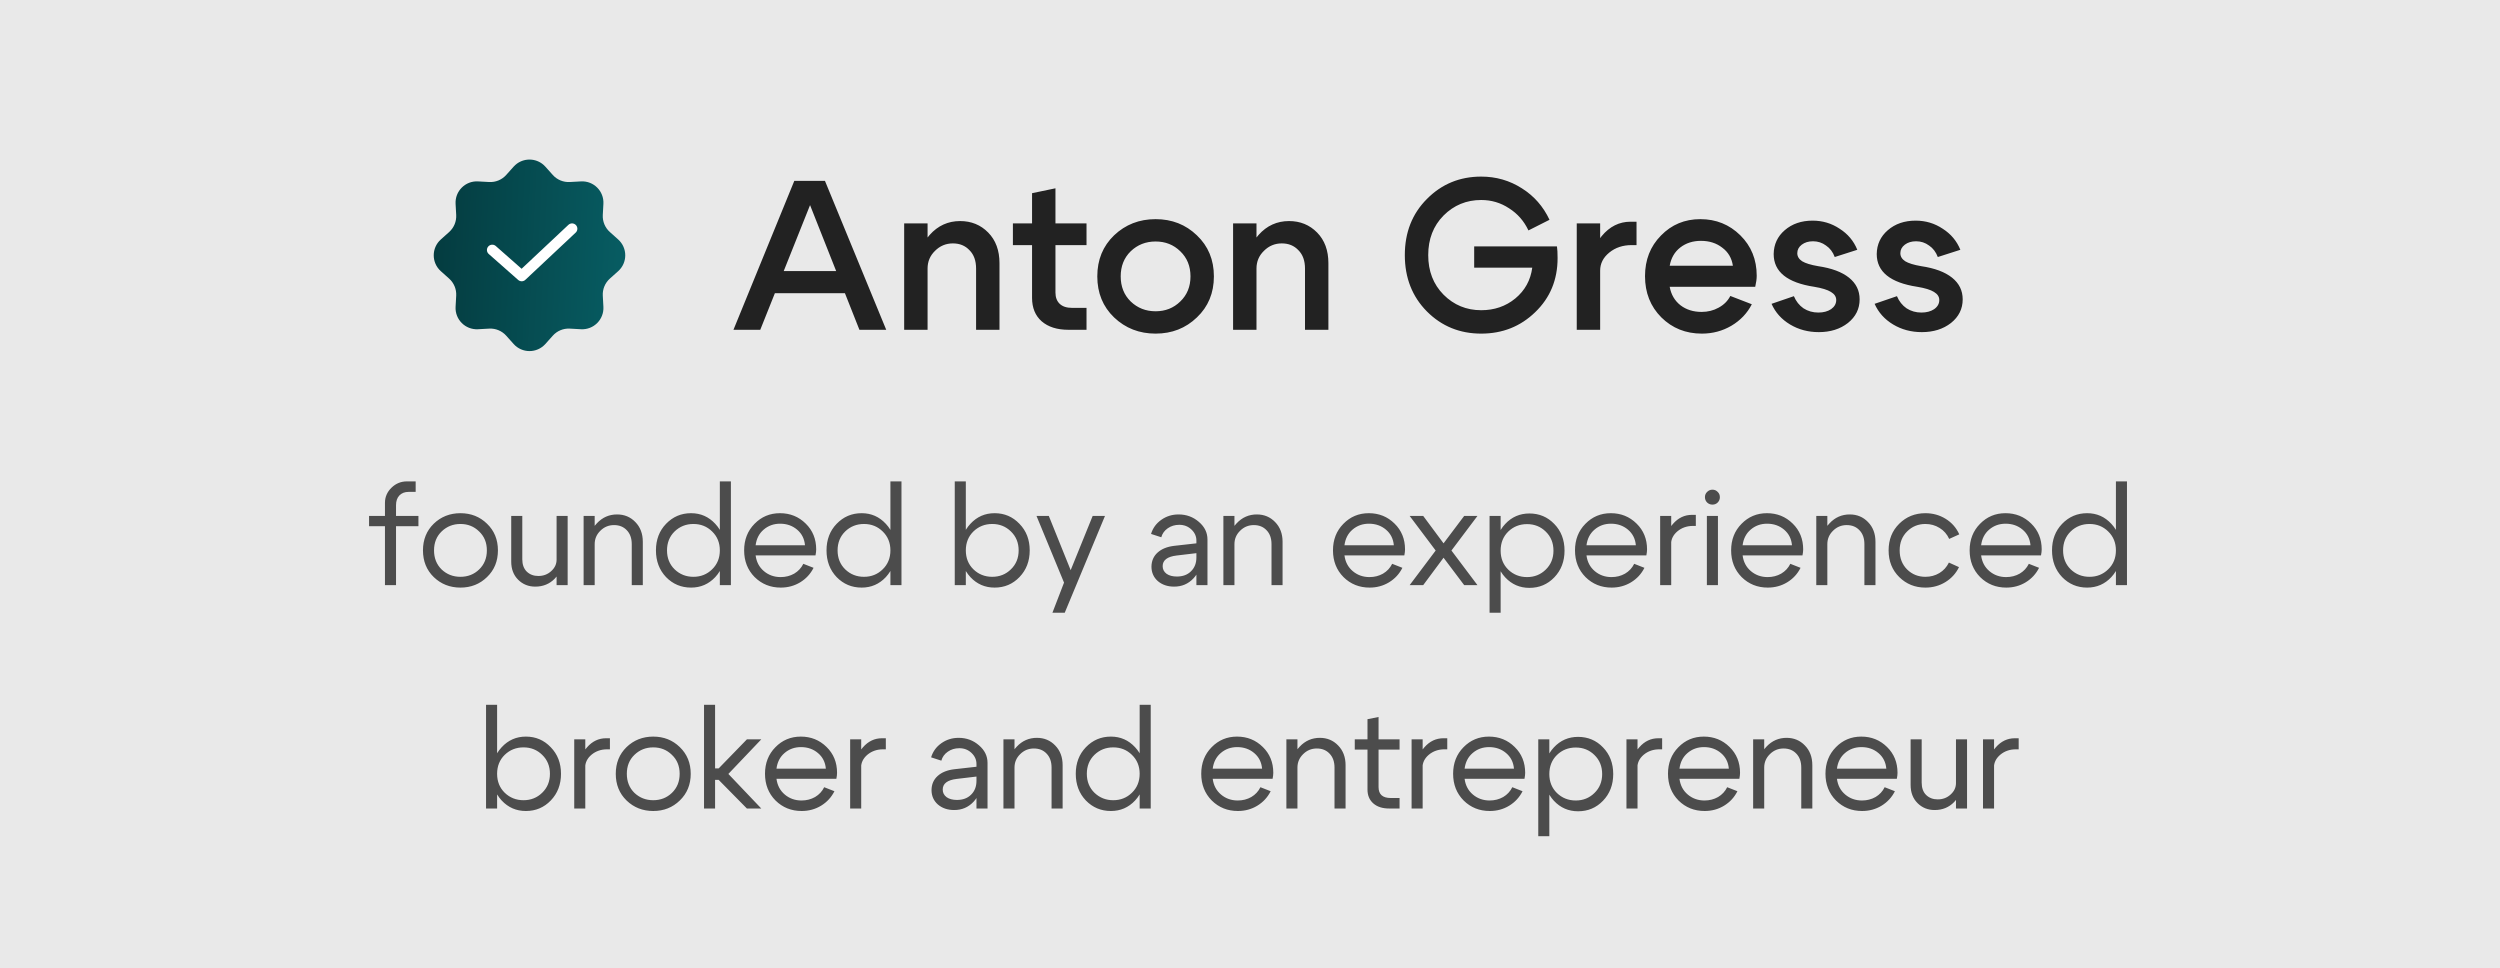 <?xml version="1.0" encoding="UTF-8"?> <svg xmlns="http://www.w3.org/2000/svg" width="235" height="91" viewBox="0 0 235 91" fill="none"><rect x="0" y="0" width="235" height="91" fill="#808080" stroke="none"/><rect width="235" height="91" fill="#F4F4F4" fill-opacity="0.9"></rect><path d="M38.396 46.238C38.041 46.238 37.755 46.351 37.538 46.576C37.33 46.801 37.226 47.105 37.226 47.486V48.5H39.332V49.462H37.226V55H36.186V49.462H34.691V48.5H36.186V47.265C36.186 46.719 36.39 46.247 36.797 45.848C37.204 45.449 37.69 45.25 38.253 45.25H39.072V46.238H38.396ZM41.514 49.956C41.038 50.415 40.799 51.009 40.799 51.737C40.799 52.465 41.038 53.063 41.514 53.531C41.999 53.99 42.589 54.22 43.282 54.22C43.975 54.22 44.56 53.99 45.037 53.531C45.523 53.063 45.765 52.465 45.765 51.737C45.765 51.009 45.523 50.415 45.037 49.956C44.56 49.488 43.975 49.254 43.282 49.254C42.589 49.254 41.999 49.488 41.514 49.956ZM40.773 54.246C40.097 53.587 39.759 52.751 39.759 51.737C39.759 50.723 40.097 49.887 40.773 49.228C41.458 48.569 42.294 48.24 43.282 48.24C44.27 48.24 45.102 48.569 45.778 49.228C46.463 49.887 46.805 50.723 46.805 51.737C46.805 52.751 46.463 53.587 45.778 54.246C45.102 54.905 44.27 55.234 43.282 55.234C42.294 55.234 41.458 54.905 40.773 54.246ZM53.359 48.5V55H52.319V48.5H53.359ZM49.095 48.5V52.569C49.095 53.063 49.234 53.449 49.511 53.726C49.797 54.003 50.161 54.142 50.603 54.142C51.08 54.142 51.483 53.99 51.812 53.687C52.15 53.384 52.319 53.024 52.319 52.608H52.865C52.865 53.301 52.623 53.899 52.137 54.402C51.652 54.896 51.045 55.143 50.317 55.143C49.676 55.143 49.139 54.926 48.705 54.493C48.272 54.06 48.055 53.492 48.055 52.79V48.5H49.095ZM54.86 55V48.5H55.9V55H54.86ZM59.384 55V51.152C59.384 50.597 59.228 50.16 58.916 49.839C58.613 49.518 58.214 49.358 57.72 49.358C57.217 49.358 56.788 49.536 56.433 49.891C56.078 50.238 55.9 50.658 55.9 51.152H55.328C55.328 50.389 55.588 49.735 56.108 49.189C56.628 48.634 57.261 48.357 58.006 48.357C58.691 48.357 59.263 48.595 59.722 49.072C60.19 49.549 60.424 50.168 60.424 50.931V55H59.384ZM68.705 55H67.665V45.25H68.705V55ZM66.937 53.518C67.422 53.05 67.665 52.456 67.665 51.737C67.665 51.018 67.422 50.424 66.937 49.956C66.46 49.488 65.875 49.254 65.182 49.254C64.488 49.254 63.899 49.488 63.414 49.956C62.937 50.424 62.699 51.018 62.699 51.737C62.699 52.456 62.937 53.05 63.414 53.518C63.899 53.986 64.488 54.22 65.182 54.22C65.875 54.22 66.46 53.986 66.937 53.518ZM67.236 49.241C67.851 49.9 68.159 50.732 68.159 51.737C68.159 52.742 67.851 53.579 67.236 54.246C66.62 54.905 65.862 55.234 64.961 55.234C64.033 55.234 63.249 54.905 62.608 54.246C61.975 53.579 61.659 52.742 61.659 51.737C61.659 50.732 61.975 49.9 62.608 49.241C63.249 48.574 64.033 48.24 64.961 48.24C65.862 48.24 66.62 48.574 67.236 49.241ZM75.669 51.256C75.617 50.649 75.37 50.16 74.928 49.787C74.486 49.414 73.953 49.228 73.329 49.228C72.731 49.228 72.215 49.414 71.782 49.787C71.357 50.151 71.106 50.641 71.028 51.256H75.669ZM71.028 52.205C71.106 52.82 71.366 53.314 71.808 53.687C72.25 54.06 72.774 54.246 73.381 54.246C73.849 54.246 74.273 54.138 74.655 53.921C75.036 53.696 75.322 53.388 75.513 52.998L76.475 53.375C76.189 53.947 75.768 54.402 75.214 54.74C74.668 55.069 74.061 55.234 73.394 55.234C72.423 55.234 71.604 54.905 70.937 54.246C70.278 53.579 69.949 52.742 69.949 51.737C69.949 50.732 70.274 49.9 70.924 49.241C71.574 48.574 72.371 48.24 73.316 48.24C74.269 48.24 75.075 48.565 75.734 49.215C76.392 49.856 76.722 50.667 76.722 51.646C76.722 51.802 76.7 51.988 76.657 52.205H71.028ZM84.739 55H83.699V45.25H84.739V55ZM82.971 53.518C83.456 53.05 83.699 52.456 83.699 51.737C83.699 51.018 83.456 50.424 82.971 49.956C82.494 49.488 81.909 49.254 81.216 49.254C80.522 49.254 79.933 49.488 79.448 49.956C78.971 50.424 78.733 51.018 78.733 51.737C78.733 52.456 78.971 53.05 79.448 53.518C79.933 53.986 80.522 54.22 81.216 54.22C81.909 54.22 82.494 53.986 82.971 53.518ZM83.27 49.241C83.885 49.9 84.193 50.732 84.193 51.737C84.193 52.742 83.885 53.579 83.27 54.246C82.654 54.905 81.896 55.234 80.995 55.234C80.067 55.234 79.283 54.905 78.642 54.246C78.009 53.579 77.693 52.742 77.693 51.737C77.693 50.732 78.009 49.9 78.642 49.241C79.283 48.574 80.067 48.24 80.995 48.24C81.896 48.24 82.654 48.574 83.27 49.241ZM89.747 55V45.25H90.787V55H89.747ZM91.502 49.956C91.025 50.424 90.787 51.018 90.787 51.737C90.787 52.456 91.025 53.05 91.502 53.518C91.987 53.986 92.576 54.22 93.27 54.22C93.963 54.22 94.548 53.986 95.025 53.518C95.51 53.05 95.753 52.456 95.753 51.737C95.753 51.018 95.51 50.424 95.025 49.956C94.548 49.488 93.963 49.254 93.27 49.254C92.576 49.254 91.987 49.488 91.502 49.956ZM91.216 54.246C90.6 53.579 90.293 52.742 90.293 51.737C90.293 50.732 90.6 49.9 91.216 49.241C91.831 48.574 92.589 48.24 93.491 48.24C94.418 48.24 95.198 48.574 95.831 49.241C96.472 49.9 96.793 50.732 96.793 51.737C96.793 52.742 96.472 53.579 95.831 54.246C95.198 54.905 94.418 55.234 93.491 55.234C92.589 55.234 91.831 54.905 91.216 54.246ZM102.71 48.5H103.867L100.084 57.6H98.927L100.019 54.766L97.432 48.5H98.589L100.643 53.596L102.71 48.5ZM112.462 51.997L110.603 52.218C109.728 52.322 109.29 52.656 109.29 53.219C109.29 53.514 109.412 53.752 109.654 53.934C109.897 54.107 110.222 54.194 110.629 54.194C111.184 54.194 111.626 54.029 111.955 53.7C112.293 53.371 112.462 52.937 112.462 52.4H112.917C112.917 53.189 112.675 53.843 112.189 54.363C111.704 54.883 111.097 55.143 110.369 55.143C109.754 55.143 109.243 54.97 108.835 54.623C108.437 54.268 108.237 53.813 108.237 53.258C108.246 52.721 108.437 52.283 108.809 51.945C109.191 51.598 109.715 51.386 110.382 51.308L112.462 51.074V50.814C112.462 50.415 112.306 50.069 111.994 49.774C111.682 49.479 111.301 49.332 110.85 49.332C110.443 49.332 110.083 49.44 109.771 49.657C109.459 49.874 109.256 50.155 109.16 50.502L108.198 50.19C108.363 49.644 108.684 49.202 109.16 48.864C109.637 48.526 110.179 48.357 110.785 48.357C111.522 48.357 112.159 48.591 112.696 49.059C113.234 49.518 113.502 50.069 113.502 50.71V55H112.462V51.997ZM114.998 55V48.5H116.038V55H114.998ZM119.522 55V51.152C119.522 50.597 119.366 50.16 119.054 49.839C118.75 49.518 118.352 49.358 117.858 49.358C117.355 49.358 116.926 49.536 116.571 49.891C116.215 50.238 116.038 50.658 116.038 51.152H115.466C115.466 50.389 115.726 49.735 116.246 49.189C116.766 48.634 117.398 48.357 118.144 48.357C118.828 48.357 119.4 48.595 119.86 49.072C120.328 49.549 120.562 50.168 120.562 50.931V55H119.522ZM131.02 51.256C130.968 50.649 130.721 50.16 130.279 49.787C129.837 49.414 129.304 49.228 128.68 49.228C128.082 49.228 127.566 49.414 127.133 49.787C126.708 50.151 126.457 50.641 126.379 51.256H131.02ZM126.379 52.205C126.457 52.82 126.717 53.314 127.159 53.687C127.601 54.06 128.125 54.246 128.732 54.246C129.2 54.246 129.625 54.138 130.006 53.921C130.387 53.696 130.673 53.388 130.864 52.998L131.826 53.375C131.54 53.947 131.12 54.402 130.565 54.74C130.019 55.069 129.412 55.234 128.745 55.234C127.774 55.234 126.955 54.905 126.288 54.246C125.629 53.579 125.3 52.742 125.3 51.737C125.3 50.732 125.625 49.9 126.275 49.241C126.925 48.574 127.722 48.24 128.667 48.24C129.62 48.24 130.426 48.565 131.085 49.215C131.744 49.856 132.073 50.667 132.073 51.646C132.073 51.802 132.051 51.988 132.008 52.205H126.379ZM138.879 55H137.631L135.694 52.426L133.783 55H132.509L134.953 51.75L132.509 48.5H133.783L135.694 51.074L137.631 48.5H138.879L136.435 51.75L138.879 55ZM140.02 48.5H141.06V57.6H140.02V48.5ZM141.775 49.969C141.298 50.437 141.06 51.035 141.06 51.763C141.06 52.482 141.298 53.076 141.775 53.544C142.26 54.012 142.85 54.246 143.543 54.246C144.236 54.246 144.821 54.012 145.298 53.544C145.783 53.076 146.026 52.482 146.026 51.763C146.026 51.035 145.783 50.437 145.298 49.969C144.821 49.501 144.236 49.267 143.543 49.267C142.85 49.267 142.26 49.501 141.775 49.969ZM141.489 54.272C140.874 53.605 140.566 52.768 140.566 51.763C140.566 50.749 140.874 49.913 141.489 49.254C142.104 48.595 142.863 48.266 143.764 48.266C144.691 48.266 145.471 48.595 146.104 49.254C146.745 49.913 147.066 50.749 147.066 51.763C147.066 52.768 146.745 53.605 146.104 54.272C145.471 54.931 144.691 55.26 143.764 55.26C142.863 55.26 142.104 54.931 141.489 54.272ZM153.77 51.256C153.718 50.649 153.471 50.16 153.029 49.787C152.587 49.414 152.054 49.228 151.43 49.228C150.832 49.228 150.316 49.414 149.883 49.787C149.458 50.151 149.207 50.641 149.129 51.256H153.77ZM149.129 52.205C149.207 52.82 149.467 53.314 149.909 53.687C150.351 54.06 150.875 54.246 151.482 54.246C151.95 54.246 152.375 54.138 152.756 53.921C153.137 53.696 153.423 53.388 153.614 52.998L154.576 53.375C154.29 53.947 153.87 54.402 153.315 54.74C152.769 55.069 152.162 55.234 151.495 55.234C150.524 55.234 149.705 54.905 149.038 54.246C148.379 53.579 148.05 52.742 148.05 51.737C148.05 50.732 148.375 49.9 149.025 49.241C149.675 48.574 150.472 48.24 151.417 48.24C152.37 48.24 153.176 48.565 153.835 49.215C154.494 49.856 154.823 50.667 154.823 51.646C154.823 51.802 154.801 51.988 154.758 52.205H149.129ZM156.054 55V48.5H157.094V55H156.054ZM159.148 49.436C158.576 49.436 158.087 49.605 157.679 49.943C157.281 50.281 157.081 50.684 157.081 51.152H156.522C156.522 50.433 156.769 49.796 157.263 49.241C157.757 48.678 158.351 48.396 159.044 48.396H159.408V49.436H159.148ZM160.472 47.239C160.334 47.1 160.264 46.931 160.264 46.732C160.264 46.533 160.334 46.368 160.472 46.238C160.611 46.099 160.776 46.03 160.966 46.03C161.166 46.03 161.33 46.099 161.46 46.238C161.599 46.368 161.668 46.533 161.668 46.732C161.668 46.931 161.599 47.1 161.46 47.239C161.33 47.369 161.166 47.434 160.966 47.434C160.776 47.434 160.611 47.369 160.472 47.239ZM160.446 55V48.5H161.486V55H160.446ZM168.446 51.256C168.394 50.649 168.147 50.16 167.705 49.787C167.263 49.414 166.73 49.228 166.106 49.228C165.508 49.228 164.992 49.414 164.559 49.787C164.134 50.151 163.883 50.641 163.805 51.256H168.446ZM163.805 52.205C163.883 52.82 164.143 53.314 164.585 53.687C165.027 54.06 165.551 54.246 166.158 54.246C166.626 54.246 167.051 54.138 167.432 53.921C167.813 53.696 168.099 53.388 168.29 52.998L169.252 53.375C168.966 53.947 168.546 54.402 167.991 54.74C167.445 55.069 166.838 55.234 166.171 55.234C165.2 55.234 164.381 54.905 163.714 54.246C163.055 53.579 162.726 52.742 162.726 51.737C162.726 50.732 163.051 49.9 163.701 49.241C164.351 48.574 165.148 48.24 166.093 48.24C167.046 48.24 167.852 48.565 168.511 49.215C169.17 49.856 169.499 50.667 169.499 51.646C169.499 51.802 169.477 51.988 169.434 52.205H163.805ZM170.73 55V48.5H171.77V55H170.73ZM175.254 55V51.152C175.254 50.597 175.098 50.16 174.786 49.839C174.483 49.518 174.084 49.358 173.59 49.358C173.087 49.358 172.658 49.536 172.303 49.891C171.948 50.238 171.77 50.658 171.77 51.152H171.198C171.198 50.389 171.458 49.735 171.978 49.189C172.498 48.634 173.131 48.357 173.876 48.357C174.561 48.357 175.133 48.595 175.592 49.072C176.06 49.549 176.294 50.168 176.294 50.931V55H175.254ZM179.271 49.956C178.803 50.415 178.569 51.009 178.569 51.737C178.569 52.465 178.803 53.063 179.271 53.531C179.739 53.99 180.311 54.22 180.987 54.22C181.472 54.22 181.91 54.103 182.3 53.869C182.69 53.635 182.989 53.306 183.197 52.881L184.146 53.31C183.86 53.899 183.435 54.367 182.872 54.714C182.308 55.061 181.68 55.234 180.987 55.234C180.016 55.234 179.197 54.905 178.53 54.246C177.862 53.587 177.529 52.751 177.529 51.737C177.529 50.723 177.862 49.887 178.53 49.228C179.197 48.569 180.016 48.24 180.987 48.24C181.689 48.24 182.326 48.418 182.898 48.773C183.47 49.128 183.894 49.614 184.172 50.229L183.223 50.658C183.023 50.216 182.724 49.874 182.326 49.631C181.927 49.38 181.481 49.254 180.987 49.254C180.311 49.254 179.739 49.488 179.271 49.956ZM190.866 51.256C190.814 50.649 190.567 50.16 190.125 49.787C189.683 49.414 189.15 49.228 188.526 49.228C187.928 49.228 187.412 49.414 186.979 49.787C186.554 50.151 186.303 50.641 186.225 51.256H190.866ZM186.225 52.205C186.303 52.82 186.563 53.314 187.005 53.687C187.447 54.06 187.971 54.246 188.578 54.246C189.046 54.246 189.471 54.138 189.852 53.921C190.233 53.696 190.519 53.388 190.71 52.998L191.672 53.375C191.386 53.947 190.966 54.402 190.411 54.74C189.865 55.069 189.258 55.234 188.591 55.234C187.62 55.234 186.801 54.905 186.134 54.246C185.475 53.579 185.146 52.742 185.146 51.737C185.146 50.732 185.471 49.9 186.121 49.241C186.771 48.574 187.568 48.24 188.513 48.24C189.466 48.24 190.272 48.565 190.931 49.215C191.59 49.856 191.919 50.667 191.919 51.646C191.919 51.802 191.897 51.988 191.854 52.205H186.225ZM199.936 55H198.896V45.25H199.936V55ZM198.168 53.518C198.653 53.05 198.896 52.456 198.896 51.737C198.896 51.018 198.653 50.424 198.168 49.956C197.691 49.488 197.106 49.254 196.413 49.254C195.72 49.254 195.13 49.488 194.645 49.956C194.168 50.424 193.93 51.018 193.93 51.737C193.93 52.456 194.168 53.05 194.645 53.518C195.13 53.986 195.72 54.22 196.413 54.22C197.106 54.22 197.691 53.986 198.168 53.518ZM198.467 49.241C199.082 49.9 199.39 50.732 199.39 51.737C199.39 52.742 199.082 53.579 198.467 54.246C197.852 54.905 197.093 55.234 196.192 55.234C195.265 55.234 194.48 54.905 193.839 54.246C193.206 53.579 192.89 52.742 192.89 51.737C192.89 50.732 193.206 49.9 193.839 49.241C194.48 48.574 195.265 48.24 196.192 48.24C197.093 48.24 197.852 48.574 198.467 49.241ZM45.688 76V66.25H46.728V76H45.688ZM47.443 70.956C46.966 71.424 46.728 72.018 46.728 72.737C46.728 73.456 46.966 74.05 47.443 74.518C47.928 74.986 48.517 75.22 49.211 75.22C49.904 75.22 50.489 74.986 50.966 74.518C51.451 74.05 51.694 73.456 51.694 72.737C51.694 72.018 51.451 71.424 50.966 70.956C50.489 70.488 49.904 70.254 49.211 70.254C48.517 70.254 47.928 70.488 47.443 70.956ZM47.157 75.246C46.541 74.579 46.234 73.742 46.234 72.737C46.234 71.732 46.541 70.9 47.157 70.241C47.772 69.574 48.53 69.24 49.432 69.24C50.359 69.24 51.139 69.574 51.772 70.241C52.413 70.9 52.734 71.732 52.734 72.737C52.734 73.742 52.413 74.579 51.772 75.246C51.139 75.905 50.359 76.234 49.432 76.234C48.53 76.234 47.772 75.905 47.157 75.246ZM53.978 76V69.5H55.018V76H53.978ZM57.072 70.436C56.5 70.436 56.01 70.605 55.603 70.943C55.204 71.281 55.005 71.684 55.005 72.152H54.446C54.446 71.433 54.693 70.796 55.187 70.241C55.681 69.678 56.274 69.396 56.968 69.396H57.332V70.436H57.072ZM59.637 70.956C59.16 71.415 58.922 72.009 58.922 72.737C58.922 73.465 59.16 74.063 59.637 74.531C60.122 74.99 60.711 75.22 61.405 75.22C62.098 75.22 62.683 74.99 63.16 74.531C63.645 74.063 63.888 73.465 63.888 72.737C63.888 72.009 63.645 71.415 63.16 70.956C62.683 70.488 62.098 70.254 61.405 70.254C60.711 70.254 60.122 70.488 59.637 70.956ZM58.896 75.246C58.22 74.587 57.882 73.751 57.882 72.737C57.882 71.723 58.22 70.887 58.896 70.228C59.58 69.569 60.417 69.24 61.405 69.24C62.393 69.24 63.225 69.569 63.901 70.228C64.585 70.887 64.928 71.723 64.928 72.737C64.928 73.751 64.585 74.587 63.901 75.246C63.225 75.905 62.393 76.234 61.405 76.234C60.417 76.234 59.58 75.905 58.896 75.246ZM66.178 76V66.25H67.218V72.23H67.556L70.208 69.5H71.56L68.466 72.75L71.56 76H70.208L67.556 73.309H67.218V76H66.178ZM77.63 72.256C77.578 71.649 77.331 71.16 76.889 70.787C76.447 70.414 75.914 70.228 75.29 70.228C74.692 70.228 74.176 70.414 73.743 70.787C73.318 71.151 73.067 71.641 72.989 72.256H77.63ZM72.989 73.205C73.067 73.82 73.327 74.314 73.769 74.687C74.211 75.06 74.735 75.246 75.342 75.246C75.81 75.246 76.235 75.138 76.616 74.921C76.997 74.696 77.283 74.388 77.474 73.998L78.436 74.375C78.15 74.947 77.73 75.402 77.175 75.74C76.629 76.069 76.022 76.234 75.355 76.234C74.384 76.234 73.565 75.905 72.898 75.246C72.239 74.579 71.91 73.742 71.91 72.737C71.91 71.732 72.235 70.9 72.885 70.241C73.535 69.574 74.332 69.24 75.277 69.24C76.23 69.24 77.036 69.565 77.695 70.215C78.354 70.856 78.683 71.667 78.683 72.646C78.683 72.802 78.661 72.988 78.618 73.205H72.989ZM79.914 76V69.5H80.954V76H79.914ZM83.008 70.436C82.436 70.436 81.947 70.605 81.539 70.943C81.141 71.281 80.941 71.684 80.941 72.152H80.382C80.382 71.433 80.629 70.796 81.123 70.241C81.617 69.678 82.211 69.396 82.904 69.396H83.268V70.436H83.008ZM91.788 72.997L89.929 73.218C89.054 73.322 88.616 73.656 88.616 74.219C88.616 74.514 88.737 74.752 88.98 74.934C89.223 75.107 89.548 75.194 89.955 75.194C90.51 75.194 90.952 75.029 91.281 74.7C91.619 74.371 91.788 73.937 91.788 73.4H92.243C92.243 74.189 92 74.843 91.515 75.363C91.03 75.883 90.423 76.143 89.695 76.143C89.08 76.143 88.568 75.97 88.161 75.623C87.762 75.268 87.563 74.813 87.563 74.258C87.572 73.721 87.762 73.283 88.135 72.945C88.516 72.598 89.041 72.386 89.708 72.308L91.788 72.074V71.814C91.788 71.415 91.632 71.069 91.32 70.774C91.008 70.479 90.627 70.332 90.176 70.332C89.769 70.332 89.409 70.44 89.097 70.657C88.785 70.874 88.581 71.155 88.486 71.502L87.524 71.19C87.689 70.644 88.009 70.202 88.486 69.864C88.963 69.526 89.504 69.357 90.111 69.357C90.848 69.357 91.485 69.591 92.022 70.059C92.559 70.518 92.828 71.069 92.828 71.71V76H91.788V72.997ZM94.323 76V69.5H95.363V76H94.323ZM98.847 76V72.152C98.847 71.597 98.691 71.16 98.379 70.839C98.076 70.518 97.677 70.358 97.183 70.358C96.681 70.358 96.252 70.536 95.896 70.891C95.541 71.238 95.363 71.658 95.363 72.152H94.791C94.791 71.389 95.051 70.735 95.571 70.189C96.091 69.634 96.724 69.357 97.469 69.357C98.154 69.357 98.726 69.595 99.185 70.072C99.653 70.549 99.887 71.168 99.887 71.931V76H98.847ZM108.168 76H107.128V66.25H108.168V76ZM106.4 74.518C106.885 74.05 107.128 73.456 107.128 72.737C107.128 72.018 106.885 71.424 106.4 70.956C105.923 70.488 105.338 70.254 104.645 70.254C103.952 70.254 103.362 70.488 102.877 70.956C102.4 71.424 102.162 72.018 102.162 72.737C102.162 73.456 102.4 74.05 102.877 74.518C103.362 74.986 103.952 75.22 104.645 75.22C105.338 75.22 105.923 74.986 106.4 74.518ZM106.699 70.241C107.314 70.9 107.622 71.732 107.622 72.737C107.622 73.742 107.314 74.579 106.699 75.246C106.084 75.905 105.325 76.234 104.424 76.234C103.497 76.234 102.712 75.905 102.071 75.246C101.438 74.579 101.122 73.742 101.122 72.737C101.122 71.732 101.438 70.9 102.071 70.241C102.712 69.574 103.497 69.24 104.424 69.24C105.325 69.24 106.084 69.574 106.699 70.241ZM118.636 72.256C118.584 71.649 118.337 71.16 117.895 70.787C117.453 70.414 116.92 70.228 116.296 70.228C115.698 70.228 115.182 70.414 114.749 70.787C114.324 71.151 114.073 71.641 113.995 72.256H118.636ZM113.995 73.205C114.073 73.82 114.333 74.314 114.775 74.687C115.217 75.06 115.741 75.246 116.348 75.246C116.816 75.246 117.241 75.138 117.622 74.921C118.003 74.696 118.289 74.388 118.48 73.998L119.442 74.375C119.156 74.947 118.736 75.402 118.181 75.74C117.635 76.069 117.028 76.234 116.361 76.234C115.39 76.234 114.571 75.905 113.904 75.246C113.245 74.579 112.916 73.742 112.916 72.737C112.916 71.732 113.241 70.9 113.891 70.241C114.541 69.574 115.338 69.24 116.283 69.24C117.236 69.24 118.042 69.565 118.701 70.215C119.36 70.856 119.689 71.667 119.689 72.646C119.689 72.802 119.667 72.988 119.624 73.205H113.995ZM120.92 76V69.5H121.96V76H120.92ZM125.444 76V72.152C125.444 71.597 125.288 71.16 124.976 70.839C124.673 70.518 124.274 70.358 123.78 70.358C123.277 70.358 122.848 70.536 122.493 70.891C122.138 71.238 121.96 71.658 121.96 72.152H121.388C121.388 71.389 121.648 70.735 122.168 70.189C122.688 69.634 123.321 69.357 124.066 69.357C124.751 69.357 125.323 69.595 125.782 70.072C126.25 70.549 126.484 71.168 126.484 71.931V76H125.444ZM130.728 75.012H131.56V76H130.585C129.952 76 129.454 75.84 129.09 75.519C128.726 75.198 128.544 74.765 128.544 74.219V70.462H127.348V69.5H128.544V67.602L129.584 67.394V69.5H131.56V70.462H129.584V73.985C129.584 74.67 129.965 75.012 130.728 75.012ZM132.689 76V69.5H133.729V76H132.689ZM135.783 70.436C135.211 70.436 134.721 70.605 134.314 70.943C133.915 71.281 133.716 71.684 133.716 72.152H133.157C133.157 71.433 133.404 70.796 133.898 70.241C134.392 69.678 134.985 69.396 135.679 69.396H136.043V70.436H135.783ZM142.313 72.256C142.261 71.649 142.014 71.16 141.572 70.787C141.13 70.414 140.597 70.228 139.973 70.228C139.375 70.228 138.859 70.414 138.426 70.787C138.001 71.151 137.75 71.641 137.672 72.256H142.313ZM137.672 73.205C137.75 73.82 138.01 74.314 138.452 74.687C138.894 75.06 139.418 75.246 140.025 75.246C140.493 75.246 140.917 75.138 141.299 74.921C141.68 74.696 141.966 74.388 142.157 73.998L143.119 74.375C142.833 74.947 142.412 75.402 141.858 75.74C141.312 76.069 140.705 76.234 140.038 76.234C139.067 76.234 138.248 75.905 137.581 75.246C136.922 74.579 136.593 73.742 136.593 72.737C136.593 71.732 136.918 70.9 137.568 70.241C138.218 69.574 139.015 69.24 139.96 69.24C140.913 69.24 141.719 69.565 142.378 70.215C143.036 70.856 143.366 71.667 143.366 72.646C143.366 72.802 143.344 72.988 143.301 73.205H137.672ZM144.597 69.5H145.637V78.6H144.597V69.5ZM146.352 70.969C145.875 71.437 145.637 72.035 145.637 72.763C145.637 73.482 145.875 74.076 146.352 74.544C146.837 75.012 147.426 75.246 148.12 75.246C148.813 75.246 149.398 75.012 149.875 74.544C150.36 74.076 150.603 73.482 150.603 72.763C150.603 72.035 150.36 71.437 149.875 70.969C149.398 70.501 148.813 70.267 148.12 70.267C147.426 70.267 146.837 70.501 146.352 70.969ZM146.066 75.272C145.45 74.605 145.143 73.768 145.143 72.763C145.143 71.749 145.45 70.913 146.066 70.254C146.681 69.595 147.439 69.266 148.341 69.266C149.268 69.266 150.048 69.595 150.681 70.254C151.322 70.913 151.643 71.749 151.643 72.763C151.643 73.768 151.322 74.605 150.681 75.272C150.048 75.931 149.268 76.26 148.341 76.26C147.439 76.26 146.681 75.931 146.066 75.272ZM152.887 76V69.5H153.927V76H152.887ZM155.981 70.436C155.409 70.436 154.919 70.605 154.512 70.943C154.113 71.281 153.914 71.684 153.914 72.152H153.355C153.355 71.433 153.602 70.796 154.096 70.241C154.59 69.678 155.183 69.396 155.877 69.396H156.241V70.436H155.981ZM162.511 72.256C162.459 71.649 162.212 71.16 161.77 70.787C161.328 70.414 160.795 70.228 160.171 70.228C159.573 70.228 159.057 70.414 158.624 70.787C158.199 71.151 157.948 71.641 157.87 72.256H162.511ZM157.87 73.205C157.948 73.82 158.208 74.314 158.65 74.687C159.092 75.06 159.616 75.246 160.223 75.246C160.691 75.246 161.116 75.138 161.497 74.921C161.878 74.696 162.164 74.388 162.355 73.998L163.317 74.375C163.031 74.947 162.611 75.402 162.056 75.74C161.51 76.069 160.903 76.234 160.236 76.234C159.265 76.234 158.446 75.905 157.779 75.246C157.12 74.579 156.791 73.742 156.791 72.737C156.791 71.732 157.116 70.9 157.766 70.241C158.416 69.574 159.213 69.24 160.158 69.24C161.111 69.24 161.917 69.565 162.576 70.215C163.235 70.856 163.564 71.667 163.564 72.646C163.564 72.802 163.542 72.988 163.499 73.205H157.87ZM164.795 76V69.5H165.835V76H164.795ZM169.319 76V72.152C169.319 71.597 169.163 71.16 168.851 70.839C168.548 70.518 168.149 70.358 167.655 70.358C167.152 70.358 166.723 70.536 166.368 70.891C166.013 71.238 165.835 71.658 165.835 72.152H165.263C165.263 71.389 165.523 70.735 166.043 70.189C166.563 69.634 167.196 69.357 167.941 69.357C168.626 69.357 169.198 69.595 169.657 70.072C170.125 70.549 170.359 71.168 170.359 71.931V76H169.319ZM177.314 72.256C177.262 71.649 177.015 71.16 176.573 70.787C176.131 70.414 175.598 70.228 174.974 70.228C174.376 70.228 173.86 70.414 173.427 70.787C173.002 71.151 172.751 71.641 172.673 72.256H177.314ZM172.673 73.205C172.751 73.82 173.011 74.314 173.453 74.687C173.895 75.06 174.419 75.246 175.026 75.246C175.494 75.246 175.918 75.138 176.3 74.921C176.681 74.696 176.967 74.388 177.158 73.998L178.12 74.375C177.834 74.947 177.413 75.402 176.859 75.74C176.313 76.069 175.706 76.234 175.039 76.234C174.068 76.234 173.249 75.905 172.582 75.246C171.923 74.579 171.594 73.742 171.594 72.737C171.594 71.732 171.919 70.9 172.569 70.241C173.219 69.574 174.016 69.24 174.961 69.24C175.914 69.24 176.72 69.565 177.379 70.215C178.037 70.856 178.367 71.667 178.367 72.646C178.367 72.802 178.345 72.988 178.302 73.205H172.673ZM184.902 69.5V76H183.862V69.5H184.902ZM180.638 69.5V73.569C180.638 74.063 180.776 74.449 181.054 74.726C181.34 75.003 181.704 75.142 182.146 75.142C182.622 75.142 183.025 74.99 183.355 74.687C183.693 74.384 183.862 74.024 183.862 73.608H184.408C184.408 74.301 184.165 74.899 183.68 75.402C183.194 75.896 182.588 76.143 181.86 76.143C181.218 76.143 180.681 75.926 180.248 75.493C179.814 75.06 179.598 74.492 179.598 73.79V69.5H180.638ZM186.402 76V69.5H187.442V76H186.402ZM189.496 70.436C188.924 70.436 188.435 70.605 188.027 70.943C187.629 71.281 187.429 71.684 187.429 72.152H186.87C186.87 71.433 187.117 70.796 187.611 70.241C188.105 69.678 188.699 69.396 189.392 69.396H189.756V70.436H189.496Z" fill="#4C4C4C"></path><path d="M72.105 25.48H80.105V27.56H72.105V25.48ZM71.465 31H68.945L74.665 17H77.545L83.305 31H80.785L76.145 19.28L71.465 31ZM84.992 31V21H87.192V31H84.992ZM91.752 31V25.24C91.752 24.507 91.545 23.933 91.132 23.52C90.732 23.093 90.212 22.88 89.572 22.88C88.918 22.88 88.358 23.113 87.892 23.58C87.425 24.033 87.192 24.587 87.192 25.24H86.232C86.232 24 86.618 22.947 87.392 22.08C88.165 21.213 89.118 20.78 90.252 20.78C91.305 20.78 92.185 21.14 92.892 21.86C93.598 22.58 93.952 23.54 93.952 24.74V31H91.752ZM100.773 28.94H102.133V31H100.433C99.367 31 98.527 30.733 97.913 30.2C97.313 29.667 97.013 28.933 97.013 28V23.04H95.213V21H97.013V18.16L99.213 17.7V21H102.133V23.04H99.213V27.5C99.213 27.953 99.347 28.307 99.613 28.56C99.88 28.813 100.267 28.94 100.773 28.94ZM106.286 23.62C105.66 24.233 105.346 25.02 105.346 25.98C105.346 26.94 105.66 27.727 106.286 28.34C106.926 28.953 107.706 29.26 108.626 29.26C109.546 29.26 110.32 28.953 110.946 28.34C111.586 27.727 111.906 26.94 111.906 25.98C111.906 25.02 111.586 24.233 110.946 23.62C110.32 23.007 109.546 22.7 108.626 22.7C107.706 22.7 106.926 23.007 106.286 23.62ZM104.726 29.84C103.673 28.827 103.146 27.54 103.146 25.98C103.146 24.42 103.673 23.133 104.726 22.12C105.793 21.107 107.093 20.6 108.626 20.6C110.16 20.6 111.453 21.107 112.506 22.12C113.573 23.133 114.106 24.42 114.106 25.98C114.106 27.54 113.573 28.827 112.506 29.84C111.453 30.853 110.16 31.36 108.626 31.36C107.093 31.36 105.793 30.853 104.726 29.84ZM115.91 31V21H118.11V31H115.91ZM122.67 31V25.24C122.67 24.507 122.463 23.933 122.05 23.52C121.65 23.093 121.13 22.88 120.49 22.88C119.836 22.88 119.276 23.113 118.81 23.58C118.343 24.033 118.11 24.587 118.11 25.24H117.15C117.15 24 117.536 22.947 118.31 22.08C119.083 21.213 120.036 20.78 121.17 20.78C122.223 20.78 123.103 21.14 123.81 21.86C124.516 22.58 124.87 23.54 124.87 24.74V31H122.67ZM135.693 20.26C134.733 21.233 134.253 22.473 134.253 23.98C134.253 25.487 134.733 26.727 135.693 27.7C136.666 28.673 137.846 29.16 139.233 29.16C140.473 29.16 141.539 28.793 142.433 28.06C143.339 27.313 143.873 26.347 144.033 25.16H138.573V23.16H146.353C146.393 23.4 146.413 23.767 146.413 24.26C146.413 26.3 145.713 27.993 144.313 29.34C142.926 30.687 141.233 31.36 139.233 31.36C137.219 31.36 135.519 30.667 134.133 29.28C132.746 27.88 132.053 26.113 132.053 23.98C132.053 21.847 132.746 20.087 134.133 18.7C135.519 17.3 137.219 16.6 139.233 16.6C140.633 16.6 141.906 16.967 143.053 17.7C144.199 18.42 145.066 19.407 145.653 20.66L143.673 21.66C143.259 20.78 142.653 20.087 141.853 19.58C141.066 19.06 140.193 18.8 139.233 18.8C137.846 18.8 136.666 19.287 135.693 20.26ZM148.214 31V21H150.414V31H148.214ZM153.374 23.04C152.548 23.04 151.848 23.273 151.274 23.74C150.701 24.207 150.414 24.773 150.414 25.44H149.454C149.454 24.173 149.821 23.093 150.554 22.2C151.301 21.293 152.208 20.84 153.274 20.84H153.834V23.04H153.374ZM162.891 24.98C162.784 24.26 162.451 23.693 161.891 23.28C161.344 22.853 160.677 22.64 159.891 22.64C159.131 22.64 158.484 22.847 157.951 23.26C157.417 23.673 157.084 24.247 156.951 24.98H162.891ZM156.951 26.96C157.084 27.693 157.424 28.273 157.971 28.7C158.517 29.113 159.177 29.32 159.951 29.32C160.537 29.32 161.071 29.187 161.551 28.92C162.044 28.653 162.411 28.287 162.651 27.82L164.671 28.6C164.244 29.44 163.604 30.113 162.751 30.62C161.911 31.113 160.984 31.36 159.971 31.36C158.464 31.36 157.197 30.853 156.171 29.84C155.144 28.813 154.631 27.52 154.631 25.96C154.631 24.427 155.131 23.153 156.131 22.14C157.131 21.113 158.364 20.6 159.831 20.6C161.311 20.6 162.564 21.107 163.591 22.12C164.617 23.133 165.131 24.4 165.131 25.92C165.131 26.213 165.084 26.56 164.991 26.96H156.951ZM170.545 26.96C167.999 26.573 166.725 25.547 166.725 23.88C166.739 22.973 167.085 22.227 167.765 21.64C168.459 21.04 169.332 20.74 170.385 20.74C171.319 20.74 172.165 20.993 172.925 21.5C173.699 21.993 174.252 22.653 174.585 23.48L172.465 24.16C172.292 23.693 172.019 23.333 171.645 23.08C171.285 22.813 170.879 22.68 170.425 22.68C169.999 22.68 169.645 22.787 169.365 23C169.085 23.213 168.945 23.48 168.945 23.8C168.945 24.107 169.099 24.36 169.405 24.56C169.712 24.747 170.212 24.9 170.905 25.02C172.172 25.207 173.139 25.567 173.805 26.1C174.472 26.633 174.805 27.313 174.805 28.14C174.805 29.033 174.439 29.773 173.705 30.36C172.972 30.933 172.059 31.22 170.965 31.22C169.965 31.22 169.065 30.98 168.265 30.5C167.465 30.02 166.885 29.373 166.525 28.56L168.625 27.84C168.825 28.32 169.125 28.7 169.525 28.98C169.939 29.247 170.405 29.38 170.925 29.38C171.405 29.38 171.805 29.273 172.125 29.06C172.445 28.833 172.605 28.547 172.605 28.2C172.605 27.893 172.439 27.64 172.105 27.44C171.785 27.24 171.265 27.08 170.545 26.96ZM180.233 26.96C177.686 26.573 176.413 25.547 176.413 23.88C176.426 22.973 176.773 22.227 177.453 21.64C178.146 21.04 179.019 20.74 180.073 20.74C181.006 20.74 181.853 20.993 182.613 21.5C183.386 21.993 183.939 22.653 184.273 23.48L182.153 24.16C181.979 23.693 181.706 23.333 181.333 23.08C180.973 22.813 180.566 22.68 180.113 22.68C179.686 22.68 179.333 22.787 179.053 23C178.773 23.213 178.633 23.48 178.633 23.8C178.633 24.107 178.786 24.36 179.093 24.56C179.399 24.747 179.899 24.9 180.593 25.02C181.859 25.207 182.826 25.567 183.493 26.1C184.159 26.633 184.493 27.313 184.493 28.14C184.493 29.033 184.126 29.773 183.393 30.36C182.659 30.933 181.746 31.22 180.653 31.22C179.653 31.22 178.753 30.98 177.953 30.5C177.153 30.02 176.573 29.373 176.213 28.56L178.313 27.84C178.513 28.32 178.813 28.7 179.213 28.98C179.626 29.247 180.093 29.38 180.613 29.38C181.093 29.38 181.493 29.273 181.813 29.06C182.133 28.833 182.293 28.547 182.293 28.2C182.293 27.893 182.126 27.64 181.793 27.44C181.473 27.24 180.953 27.08 180.233 26.96Z" fill="#222222"></path><path d="M48.282 15.665C49.077 14.777 50.468 14.777 51.263 15.665L51.963 16.447C52.368 16.9 52.957 17.144 53.564 17.11L54.613 17.052C55.803 16.986 56.786 17.97 56.72 19.16L56.662 20.209C56.629 20.815 56.873 21.404 57.325 21.809L58.108 22.51C58.996 23.305 58.996 24.695 58.108 25.49L57.325 26.191C56.873 26.596 56.629 27.185 56.662 27.791L56.72 28.84C56.786 30.03 55.803 31.014 54.613 30.948L53.564 30.89C52.957 30.856 52.368 31.1 51.963 31.553L51.263 32.336C50.468 33.224 49.077 33.224 48.282 32.336L47.582 31.553C47.176 31.1 46.588 30.856 45.981 30.89L44.932 30.948C43.742 31.014 42.759 30.03 42.825 28.84L42.883 27.791C42.916 27.185 42.672 26.596 42.22 26.191L41.437 25.49C40.549 24.695 40.549 23.305 41.437 22.51L42.22 21.809C42.672 21.404 42.916 20.815 42.883 20.209L42.825 19.16C42.759 17.97 43.742 16.986 44.932 17.052L45.981 17.11C46.588 17.144 47.176 16.9 47.582 16.447L48.282 15.665Z" fill="url(#paint0_linear_22_513)"></path><path d="M46.272 23.5L49.04 25.94L53.772 21.5" stroke="white" stroke-linecap="round" stroke-linejoin="round"></path><defs><linearGradient id="paint0_linear_22_513" x1="39.773" y1="14" x2="60.685" y2="15.005" gradientUnits="userSpaceOnUse"><stop stop-color="#04393D"></stop><stop offset="1" stop-color="#075F65"></stop></linearGradient></defs></svg> 